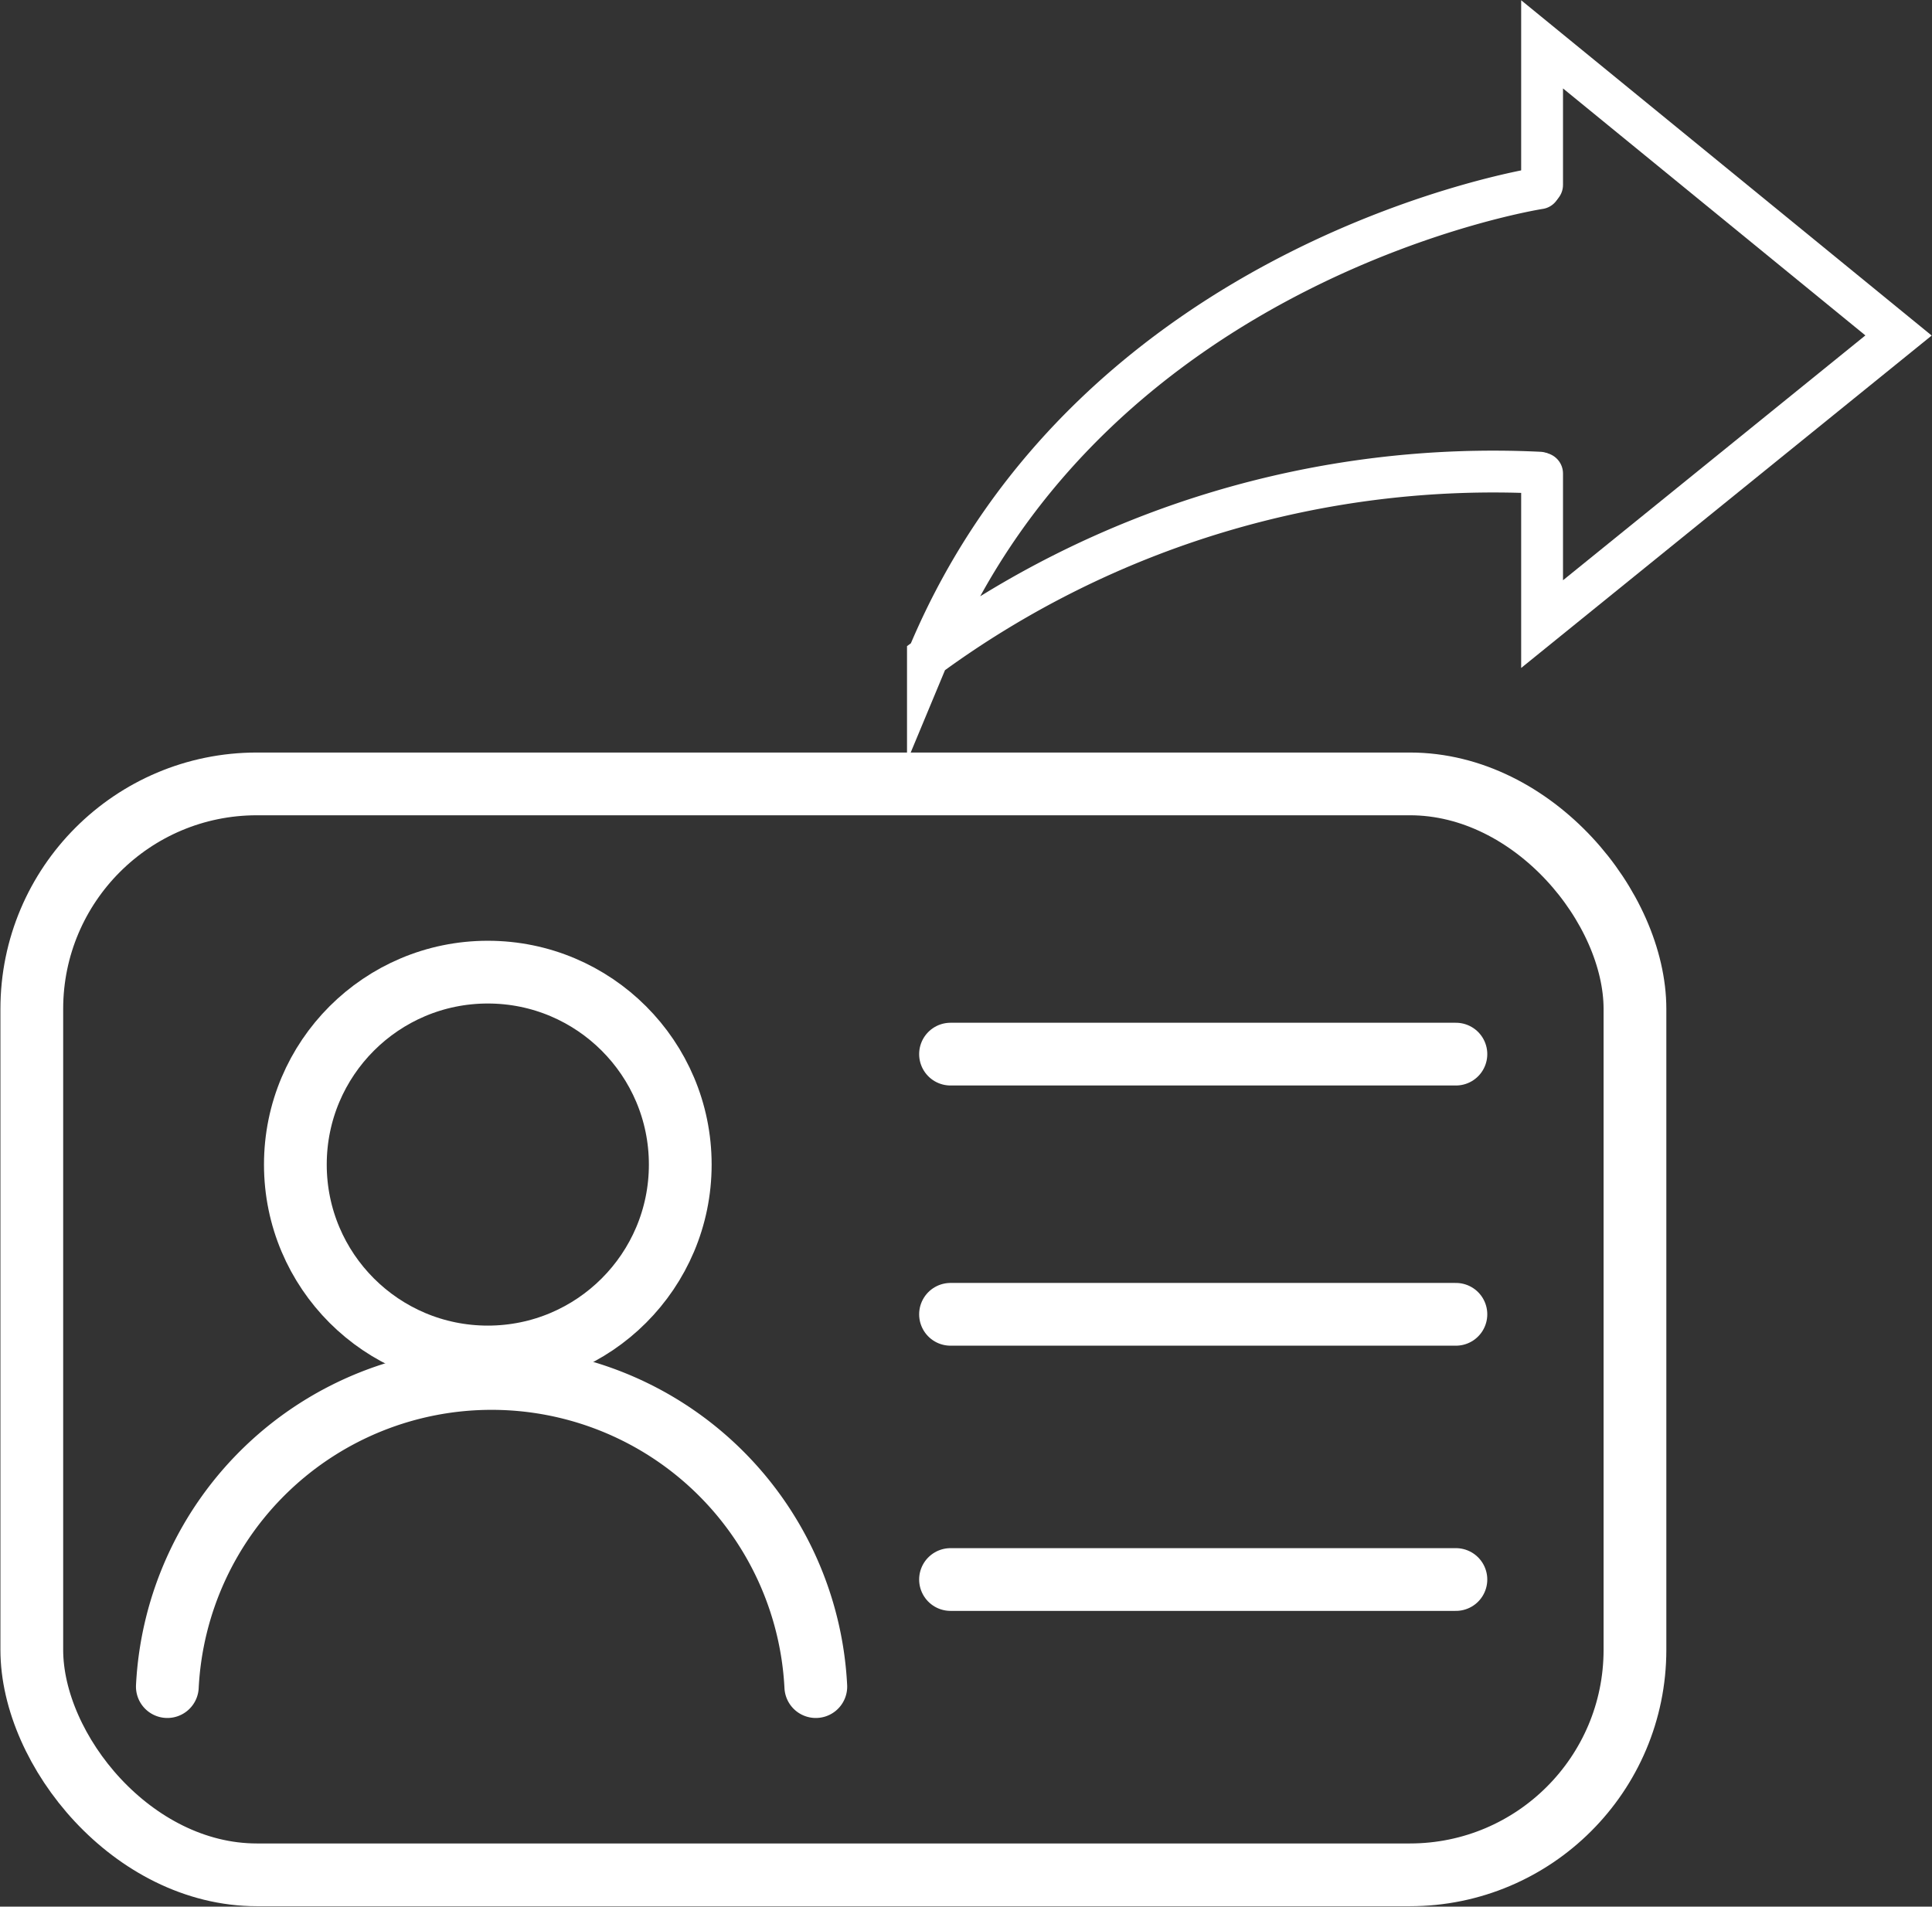 <svg xmlns="http://www.w3.org/2000/svg" viewBox="0 0 23.09 22.79"><rect x="0" y="0" width="23.09" height="22.79" fill="#333333" stroke="none"/><defs><style>.cls-1,.cls-2{fill:none;stroke:#fff;stroke-linecap:round;stroke-miterlimit:10;}.cls-1{stroke-width:0.75px;}.cls-2{stroke-width:0.5px;}</style></defs><title>ico05</title><g id="Layer_2" data-name="Layer 2"><g id="Layer_1-2" data-name="Layer 1"><g id="_6_on" data-name="6_on"><rect class="cls-1" x="0.38" y="9.37" width="19.16" height="13.04" rx="2.69"/><circle class="cls-1" cx="5.83" cy="13.92" r="2.3"/><path class="cls-1" d="M2,20.16a3.88,3.88,0,0,1,7.75,0"/><line class="cls-1" x1="11.36" y1="12.6" x2="17.4" y2="12.6"/><line class="cls-1" x1="11.36" y1="15.71" x2="17.4" y2="15.71"/><line class="cls-1" x1="11.36" y1="18.88" x2="17.4" y2="18.88"/><polyline class="cls-2" points="18.43 2.21 18.43 0.53 22.69 4.01 18.43 7.46 18.43 5.66"/><path class="cls-2" d="M18.4,2.25s-5.32.82-7.31,5.6a11.42,11.42,0,0,1,7.31-2.2"/></g></g></g></svg>